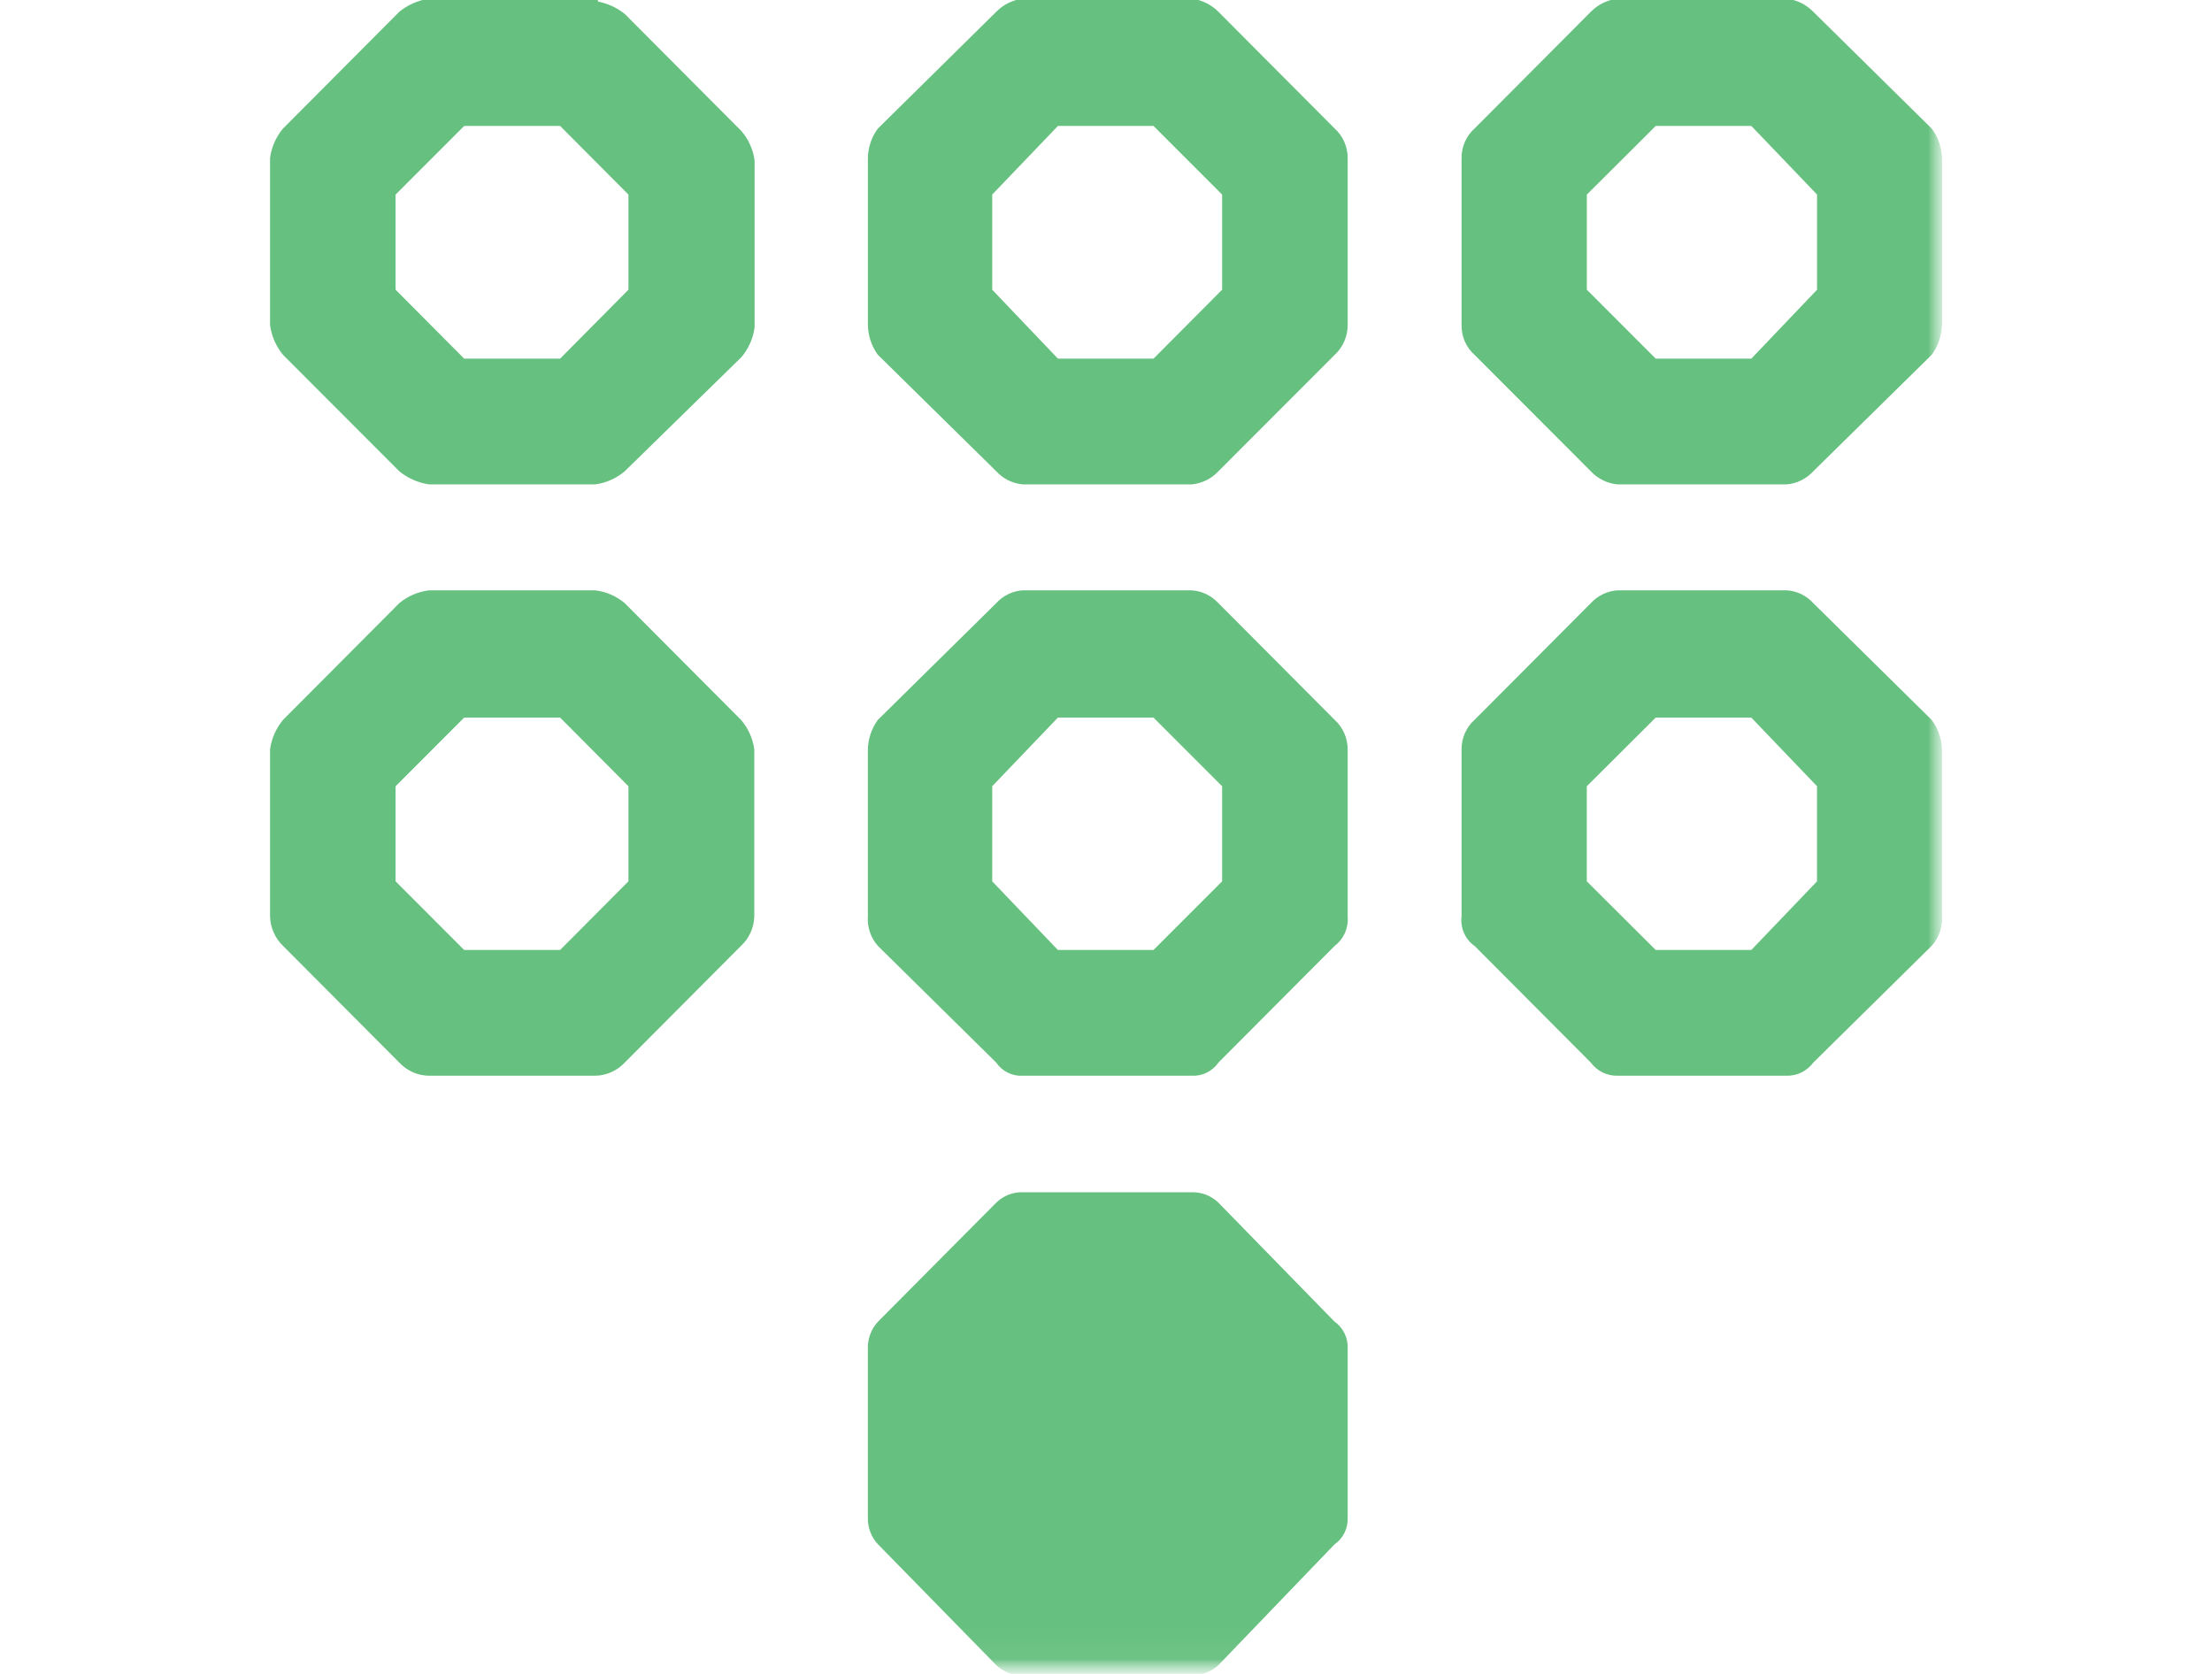 <svg xmlns="http://www.w3.org/2000/svg" width="74" height="56" viewBox="0 0 74 56" fill="none"><g clip-path="url(#clip0_2316_1332)"><mask id="mask0_2316_1332" style="mask-type:luminance" maskUnits="userSpaceOnUse" x="7" y="-2" width="59" height="58"><mask id="mask1_2316_1332" style="mask-type:luminance" maskUnits="userSpaceOnUse" x="7" y="-2" width="59" height="58"><path d="M7.505 55.98H65.208V-1.396H7.505V55.98Z" fill="white"></path></mask><g mask="url(#mask1_2316_1332)"><path d="M7.505 -1.396H65.208V55.98H7.505V-1.396Z" fill="white"></path></g></mask><g mask="url(#mask0_2316_1332)"><mask id="mask2_2316_1332" style="mask-type:luminance" maskUnits="userSpaceOnUse" x="7" y="-2" width="59" height="58"><path d="M7.505 55.98H65.208V-1.396H7.505V55.98Z" fill="white"></path></mask><g mask="url(#mask2_2316_1332)"><path d="M18.782 4.109L21.129 6.466V9.735L18.782 12.103H15.485L13.129 9.735V6.466L15.485 4.109H18.782ZM19.901 0.061H14.357C14.021 0.113 13.704 0.252 13.436 0.465L9.545 4.372C9.327 4.633 9.186 4.952 9.139 5.292V10.868C9.187 11.211 9.327 11.533 9.545 11.799L13.436 15.695C13.704 15.908 14.021 16.048 14.357 16.1H19.901C20.239 16.055 20.558 15.915 20.822 15.695L24.723 11.88C24.947 11.618 25.091 11.294 25.139 10.949V5.373C25.091 5.031 24.947 4.711 24.723 4.452L20.832 0.546C20.564 0.333 20.247 0.194 19.911 0.142L19.901 0.061Z" fill="#66C07F"></path><path d="M18.782 4.109L21.129 6.466V9.735L18.782 12.103H15.485L13.129 9.735V6.466L15.485 4.109H18.782ZM19.901 0.061H14.357C14.021 0.113 13.704 0.252 13.436 0.465L9.545 4.372C9.327 4.633 9.186 4.952 9.139 5.292V10.868C9.187 11.211 9.327 11.533 9.545 11.799L13.436 15.695C13.704 15.908 14.021 16.048 14.357 16.1H19.901C20.239 16.055 20.558 15.915 20.822 15.695L24.723 11.88C24.947 11.618 25.091 11.294 25.139 10.949V5.373C25.091 5.031 24.947 4.711 24.723 4.452L20.832 0.546C20.564 0.333 20.247 0.194 19.911 0.142L19.901 0.061Z" fill="#66C07F"></path><path d="M18.782 4.109L21.129 6.466V9.735L18.782 12.103H15.485L13.129 9.735V6.466L15.485 4.109H18.782ZM19.901 0.061H14.357C14.021 0.113 13.704 0.252 13.436 0.465L9.545 4.372C9.327 4.633 9.186 4.952 9.139 5.292V10.868C9.187 11.211 9.327 11.533 9.545 11.799L13.436 15.695C13.704 15.908 14.021 16.048 14.357 16.1H19.901C20.239 16.055 20.558 15.915 20.822 15.695L24.723 11.88C24.947 11.618 25.091 11.294 25.139 10.949V5.373C25.091 5.031 24.947 4.711 24.723 4.452L20.832 0.546C20.564 0.333 20.247 0.194 19.911 0.142L19.901 0.061Z" stroke="#66C07F" stroke-width="0.21" stroke-miterlimit="10"></path><path d="M38.634 4.109L40.99 6.466V9.735L38.634 12.103H35.347L33.089 9.735V6.466L35.347 4.109H38.634ZM39.861 0.061H34.218C33.911 0.101 33.626 0.243 33.406 0.465L29.446 4.372C29.251 4.638 29.144 4.96 29.139 5.292V10.868C29.145 11.203 29.252 11.528 29.446 11.799L33.406 15.695C33.619 15.927 33.908 16.071 34.218 16.1H39.861C40.174 16.071 40.466 15.927 40.683 15.695L44.574 11.799C44.703 11.682 44.805 11.539 44.875 11.378C44.945 11.218 44.981 11.044 44.98 10.868V5.292C44.981 5.118 44.945 4.946 44.875 4.787C44.805 4.628 44.702 4.487 44.574 4.372L40.683 0.465C40.46 0.242 40.171 0.1 39.861 0.061Z" fill="#66C07F"></path><path d="M38.634 4.109L40.99 6.466V9.735L38.634 12.103H35.347L33.089 9.735V6.466L35.347 4.109H38.634ZM39.861 0.061H34.218C33.911 0.101 33.626 0.243 33.406 0.465L29.446 4.372C29.251 4.638 29.144 4.96 29.139 5.292V10.868C29.145 11.203 29.252 11.528 29.446 11.799L33.406 15.695C33.619 15.927 33.908 16.071 34.218 16.1H39.861C40.174 16.071 40.466 15.927 40.683 15.695L44.574 11.799C44.703 11.682 44.805 11.539 44.875 11.378C44.945 11.218 44.981 11.044 44.98 10.868V5.292C44.981 5.118 44.945 4.946 44.875 4.787C44.805 4.628 44.702 4.487 44.574 4.372L40.683 0.465C40.46 0.242 40.171 0.1 39.861 0.061Z" fill="#66C07F"></path><path d="M38.634 4.109L40.99 6.466V9.735L38.634 12.103H35.347L33.089 9.735V6.466L35.347 4.109H38.634ZM39.861 0.061H34.218C33.911 0.101 33.626 0.243 33.406 0.465L29.446 4.372C29.251 4.638 29.144 4.96 29.139 5.292V10.868C29.145 11.203 29.252 11.528 29.446 11.799L33.406 15.695C33.619 15.927 33.908 16.071 34.218 16.1H39.861C40.174 16.071 40.466 15.927 40.683 15.695L44.574 11.799C44.703 11.682 44.805 11.539 44.875 11.378C44.945 11.218 44.981 11.044 44.98 10.868V5.292C44.981 5.118 44.945 4.946 44.875 4.787C44.805 4.628 44.702 4.487 44.574 4.372L40.683 0.465C40.46 0.242 40.171 0.1 39.861 0.061Z" stroke="#66C07F" stroke-width="0.21" stroke-miterlimit="10"></path><path d="M58.634 4.109L60.892 6.466V9.735L58.634 12.103H55.347L52.981 9.735V6.466L55.347 4.109H58.634ZM59.773 0.061H54.119C53.809 0.098 53.519 0.24 53.297 0.465L49.406 4.372C49.277 4.485 49.173 4.627 49.103 4.786C49.033 4.945 48.998 5.118 49 5.292V10.868C48.996 11.044 49.03 11.219 49.1 11.38C49.17 11.541 49.275 11.684 49.406 11.799L53.297 15.695C53.514 15.927 53.806 16.071 54.119 16.1H59.773C60.083 16.071 60.372 15.927 60.584 15.695L64.545 11.799C64.741 11.529 64.852 11.204 64.862 10.868V5.292C64.853 4.959 64.742 4.637 64.545 4.372L60.584 0.465C60.365 0.243 60.079 0.101 59.773 0.061Z" fill="#66C07F"></path><path d="M58.634 4.109L60.892 6.466V9.735L58.634 12.103H55.347L52.981 9.735V6.466L55.347 4.109H58.634ZM59.773 0.061H54.119C53.809 0.098 53.519 0.24 53.297 0.465L49.406 4.372C49.277 4.485 49.173 4.627 49.103 4.786C49.033 4.945 48.998 5.118 49 5.292V10.868C48.996 11.044 49.03 11.219 49.1 11.38C49.17 11.541 49.275 11.684 49.406 11.799L53.297 15.695C53.514 15.927 53.806 16.071 54.119 16.1H59.773C60.083 16.071 60.372 15.927 60.584 15.695L64.545 11.799C64.741 11.529 64.852 11.204 64.862 10.868V5.292C64.853 4.959 64.742 4.637 64.545 4.372L60.584 0.465C60.365 0.243 60.079 0.101 59.773 0.061Z" fill="#66C07F"></path><path d="M58.634 4.109L60.892 6.466V9.735L58.634 12.103H55.347L52.981 9.735V6.466L55.347 4.109H58.634ZM59.773 0.061H54.119C53.809 0.098 53.519 0.24 53.297 0.465L49.406 4.372C49.277 4.485 49.173 4.627 49.103 4.786C49.033 4.945 48.998 5.118 49 5.292V10.868C48.996 11.044 49.03 11.219 49.1 11.38C49.17 11.541 49.275 11.684 49.406 11.799L53.297 15.695C53.514 15.927 53.806 16.071 54.119 16.1H59.773C60.083 16.071 60.372 15.927 60.584 15.695L64.545 11.799C64.741 11.529 64.852 11.204 64.862 10.868V5.292C64.853 4.959 64.742 4.637 64.545 4.372L60.584 0.465C60.365 0.243 60.079 0.101 59.773 0.061Z" stroke="#66C07F" stroke-width="0.21" stroke-miterlimit="10"></path><path d="M18.782 23.902L21.129 26.26V29.528L18.782 31.886H15.485L13.129 29.528V26.26L15.485 23.902H18.782ZM19.901 19.854H14.357C14.02 19.897 13.702 20.034 13.436 20.249L9.545 24.155C9.329 24.418 9.188 24.736 9.139 25.076V30.651C9.143 30.825 9.181 30.995 9.251 31.153C9.321 31.311 9.42 31.454 9.545 31.572L13.436 35.478C13.555 35.605 13.698 35.706 13.856 35.776C14.014 35.846 14.184 35.882 14.357 35.883H19.901C20.073 35.882 20.243 35.846 20.401 35.776C20.56 35.706 20.703 35.605 20.822 35.478L24.713 31.572C24.84 31.456 24.943 31.314 25.014 31.156C25.086 30.997 25.125 30.826 25.129 30.651V25.076C25.08 24.734 24.935 24.414 24.713 24.155L20.822 20.249C20.557 20.032 20.238 19.895 19.901 19.854Z" fill="#66C07F"></path><path d="M18.782 23.902L21.129 26.26V29.528L18.782 31.886H15.485L13.129 29.528V26.26L15.485 23.902H18.782ZM19.901 19.854H14.357C14.02 19.897 13.702 20.034 13.436 20.249L9.545 24.155C9.329 24.418 9.188 24.736 9.139 25.076V30.651C9.143 30.825 9.181 30.995 9.251 31.153C9.321 31.311 9.42 31.454 9.545 31.572L13.436 35.478C13.555 35.605 13.698 35.706 13.856 35.776C14.014 35.846 14.184 35.882 14.357 35.883H19.901C20.073 35.882 20.243 35.846 20.401 35.776C20.56 35.706 20.703 35.605 20.822 35.478L24.713 31.572C24.84 31.456 24.943 31.314 25.014 31.156C25.086 30.997 25.125 30.826 25.129 30.651V25.076C25.08 24.734 24.935 24.414 24.713 24.155L20.822 20.249C20.557 20.032 20.238 19.895 19.901 19.854Z" fill="#66C07F"></path><path d="M18.782 23.902L21.129 26.26V29.528L18.782 31.886H15.485L13.129 29.528V26.26L15.485 23.902H18.782ZM19.901 19.854H14.357C14.02 19.897 13.702 20.034 13.436 20.249L9.545 24.155C9.329 24.418 9.188 24.736 9.139 25.076V30.651C9.143 30.825 9.181 30.995 9.251 31.153C9.321 31.311 9.42 31.454 9.545 31.572L13.436 35.478C13.555 35.605 13.698 35.706 13.856 35.776C14.014 35.846 14.184 35.882 14.357 35.883H19.901C20.073 35.882 20.243 35.846 20.401 35.776C20.56 35.706 20.703 35.605 20.822 35.478L24.713 31.572C24.84 31.456 24.943 31.314 25.014 31.156C25.086 30.997 25.125 30.826 25.129 30.651V25.076C25.08 24.734 24.935 24.414 24.713 24.155L20.822 20.249C20.557 20.032 20.238 19.895 19.901 19.854Z" stroke="#66C07F" stroke-width="0.21" stroke-miterlimit="10"></path><path d="M38.633 23.902L40.99 26.26V29.528L38.633 31.886H35.346L33.089 29.528V26.26L35.346 23.902H38.633ZM39.861 19.854H34.218C33.908 19.875 33.617 20.016 33.406 20.249L29.445 24.155C29.254 24.422 29.146 24.744 29.138 25.076V30.651C29.126 30.818 29.146 30.986 29.199 31.144C29.252 31.302 29.336 31.448 29.445 31.572L33.406 35.478C33.495 35.612 33.617 35.72 33.759 35.791C33.901 35.862 34.06 35.894 34.218 35.883H39.861C40.021 35.893 40.18 35.861 40.324 35.791C40.468 35.72 40.592 35.612 40.683 35.478L44.574 31.572C44.715 31.468 44.826 31.329 44.898 31.167C44.969 31.006 44.997 30.828 44.98 30.651V25.076C44.98 24.901 44.944 24.729 44.874 24.57C44.804 24.412 44.702 24.27 44.574 24.155L40.683 20.249C40.468 20.016 40.174 19.874 39.861 19.854Z" fill="#66C07F"></path><path d="M38.633 23.902L40.99 26.26V29.528L38.633 31.886H35.346L33.089 29.528V26.26L35.346 23.902H38.633ZM39.861 19.854H34.218C33.908 19.875 33.617 20.016 33.406 20.249L29.445 24.155C29.254 24.422 29.146 24.744 29.138 25.076V30.651C29.126 30.818 29.146 30.986 29.199 31.144C29.252 31.302 29.336 31.448 29.445 31.572L33.406 35.478C33.495 35.612 33.617 35.72 33.759 35.791C33.901 35.862 34.06 35.894 34.218 35.883H39.861C40.021 35.893 40.18 35.861 40.324 35.791C40.468 35.72 40.592 35.612 40.683 35.478L44.574 31.572C44.715 31.468 44.826 31.329 44.898 31.167C44.969 31.006 44.997 30.828 44.98 30.651V25.076C44.98 24.901 44.944 24.729 44.874 24.57C44.804 24.412 44.702 24.27 44.574 24.155L40.683 20.249C40.468 20.016 40.174 19.874 39.861 19.854Z" fill="#66C07F"></path><path d="M38.633 23.902L40.99 26.26V29.528L38.633 31.886H35.346L33.089 29.528V26.26L35.346 23.902H38.633ZM39.861 19.854H34.218C33.908 19.875 33.617 20.016 33.406 20.249L29.445 24.155C29.254 24.422 29.146 24.744 29.138 25.076V30.651C29.126 30.818 29.146 30.986 29.199 31.144C29.252 31.302 29.336 31.448 29.445 31.572L33.406 35.478C33.495 35.612 33.617 35.72 33.759 35.791C33.901 35.862 34.06 35.894 34.218 35.883H39.861C40.021 35.893 40.18 35.861 40.324 35.791C40.468 35.72 40.592 35.612 40.683 35.478L44.574 31.572C44.715 31.468 44.826 31.329 44.898 31.167C44.969 31.006 44.997 30.828 44.98 30.651V25.076C44.98 24.901 44.944 24.729 44.874 24.57C44.804 24.412 44.702 24.27 44.574 24.155L40.683 20.249C40.468 20.016 40.174 19.874 39.861 19.854Z" stroke="#66C07F" stroke-width="0.21" stroke-miterlimit="10"></path><path d="M39.861 39.991H34.218C34.069 39.986 33.92 40.011 33.781 40.065C33.642 40.119 33.514 40.201 33.406 40.305L29.445 44.292C29.343 44.403 29.263 44.533 29.211 44.675C29.158 44.818 29.133 44.97 29.138 45.122V50.768C29.134 50.919 29.158 51.069 29.211 51.21C29.264 51.351 29.343 51.479 29.445 51.588L33.406 55.636C33.63 55.837 33.919 55.949 34.218 55.95H39.861C40.163 55.949 40.455 55.838 40.683 55.636L44.574 51.588C44.706 51.5 44.813 51.378 44.884 51.234C44.955 51.09 44.988 50.929 44.98 50.768V45.122C44.989 44.959 44.957 44.797 44.885 44.652C44.814 44.506 44.707 44.382 44.574 44.292L40.683 40.305C40.461 40.094 40.165 39.981 39.861 39.991Z" fill="#EF3F4B"></path><path d="M39.861 39.991H34.218C34.069 39.986 33.92 40.011 33.781 40.065C33.642 40.119 33.514 40.201 33.406 40.305L29.445 44.292C29.343 44.403 29.263 44.533 29.211 44.675C29.158 44.818 29.133 44.97 29.138 45.122V50.768C29.134 50.919 29.158 51.069 29.211 51.21C29.264 51.351 29.343 51.479 29.445 51.588L33.406 55.636C33.63 55.837 33.919 55.949 34.218 55.95H39.861C40.163 55.949 40.455 55.838 40.683 55.636L44.574 51.588C44.706 51.5 44.813 51.378 44.884 51.234C44.955 51.09 44.988 50.929 44.98 50.768V45.122C44.989 44.959 44.957 44.797 44.885 44.652C44.814 44.506 44.707 44.382 44.574 44.292L40.683 40.305C40.461 40.094 40.165 39.981 39.861 39.991Z" fill="#66C07F"></path><path d="M39.861 39.991H34.218C34.069 39.986 33.92 40.011 33.781 40.065C33.642 40.119 33.514 40.201 33.406 40.305L29.445 44.292C29.343 44.403 29.263 44.533 29.211 44.675C29.158 44.818 29.133 44.97 29.138 45.122V50.768C29.134 50.919 29.158 51.069 29.211 51.21C29.264 51.351 29.343 51.479 29.445 51.588L33.406 55.636C33.63 55.837 33.919 55.949 34.218 55.95H39.861C40.163 55.949 40.455 55.838 40.683 55.636L44.574 51.588C44.706 51.5 44.813 51.378 44.884 51.234C44.955 51.09 44.988 50.929 44.98 50.768V45.122C44.989 44.959 44.957 44.797 44.885 44.652C44.814 44.506 44.707 44.382 44.574 44.292L40.683 40.305C40.461 40.094 40.165 39.981 39.861 39.991Z" stroke="#66C07F" stroke-width="0.21" stroke-miterlimit="10"></path><path d="M58.633 23.902L60.891 26.26V29.528L58.633 31.886H55.346L52.98 29.528V26.26L55.346 23.902H58.633ZM59.772 19.854H54.119C53.806 19.874 53.512 20.016 53.297 20.249L49.406 24.155C49.276 24.268 49.173 24.41 49.103 24.569C49.033 24.728 48.998 24.901 49 25.076V30.651C48.976 30.828 49.002 31.009 49.073 31.172C49.145 31.334 49.26 31.473 49.406 31.572L53.297 35.478C53.392 35.608 53.516 35.713 53.659 35.783C53.802 35.854 53.96 35.888 54.119 35.883H59.772C59.929 35.886 60.085 35.851 60.226 35.781C60.367 35.71 60.49 35.607 60.584 35.478L64.544 31.572C64.656 31.449 64.741 31.304 64.796 31.145C64.85 30.987 64.873 30.819 64.861 30.651V25.076C64.852 24.743 64.741 24.421 64.544 24.155L60.584 20.249C60.373 20.016 60.082 19.875 59.772 19.854Z" fill="#66C07F"></path><path d="M58.633 23.902L60.891 26.26V29.528L58.633 31.886H55.346L52.98 29.528V26.26L55.346 23.902H58.633ZM59.772 19.854H54.119C53.806 19.874 53.512 20.016 53.297 20.249L49.406 24.155C49.276 24.268 49.173 24.41 49.103 24.569C49.033 24.728 48.998 24.901 49 25.076V30.651C48.976 30.828 49.002 31.009 49.073 31.172C49.145 31.334 49.26 31.473 49.406 31.572L53.297 35.478C53.392 35.608 53.516 35.713 53.659 35.783C53.802 35.854 53.96 35.888 54.119 35.883H59.772C59.929 35.886 60.085 35.851 60.226 35.781C60.367 35.71 60.49 35.607 60.584 35.478L64.544 31.572C64.656 31.449 64.741 31.304 64.796 31.145C64.85 30.987 64.873 30.819 64.861 30.651V25.076C64.852 24.743 64.741 24.421 64.544 24.155L60.584 20.249C60.373 20.016 60.082 19.875 59.772 19.854Z" fill="#66C07F"></path><path d="M58.633 23.902L60.891 26.26V29.528L58.633 31.886H55.346L52.98 29.528V26.26L55.346 23.902H58.633ZM59.772 19.854H54.119C53.806 19.874 53.512 20.016 53.297 20.249L49.406 24.155C49.276 24.268 49.173 24.41 49.103 24.569C49.033 24.728 48.998 24.901 49 25.076V30.651C48.976 30.828 49.002 31.009 49.073 31.172C49.145 31.334 49.26 31.473 49.406 31.572L53.297 35.478C53.392 35.608 53.516 35.713 53.659 35.783C53.802 35.854 53.96 35.888 54.119 35.883H59.772C59.929 35.886 60.085 35.851 60.226 35.781C60.367 35.71 60.49 35.607 60.584 35.478L64.544 31.572C64.656 31.449 64.741 31.304 64.796 31.145C64.85 30.987 64.873 30.819 64.861 30.651V25.076C64.852 24.743 64.741 24.421 64.544 24.155L60.584 20.249C60.373 20.016 60.082 19.875 59.772 19.854Z" stroke="#66C07F" stroke-width="0.21" stroke-miterlimit="10"></path></g></g></g><defs><clipPath id="clip0_2316_1332"><rect width="56" height="56" fill="white" transform="translate(9)"></rect></clipPath></defs></svg>